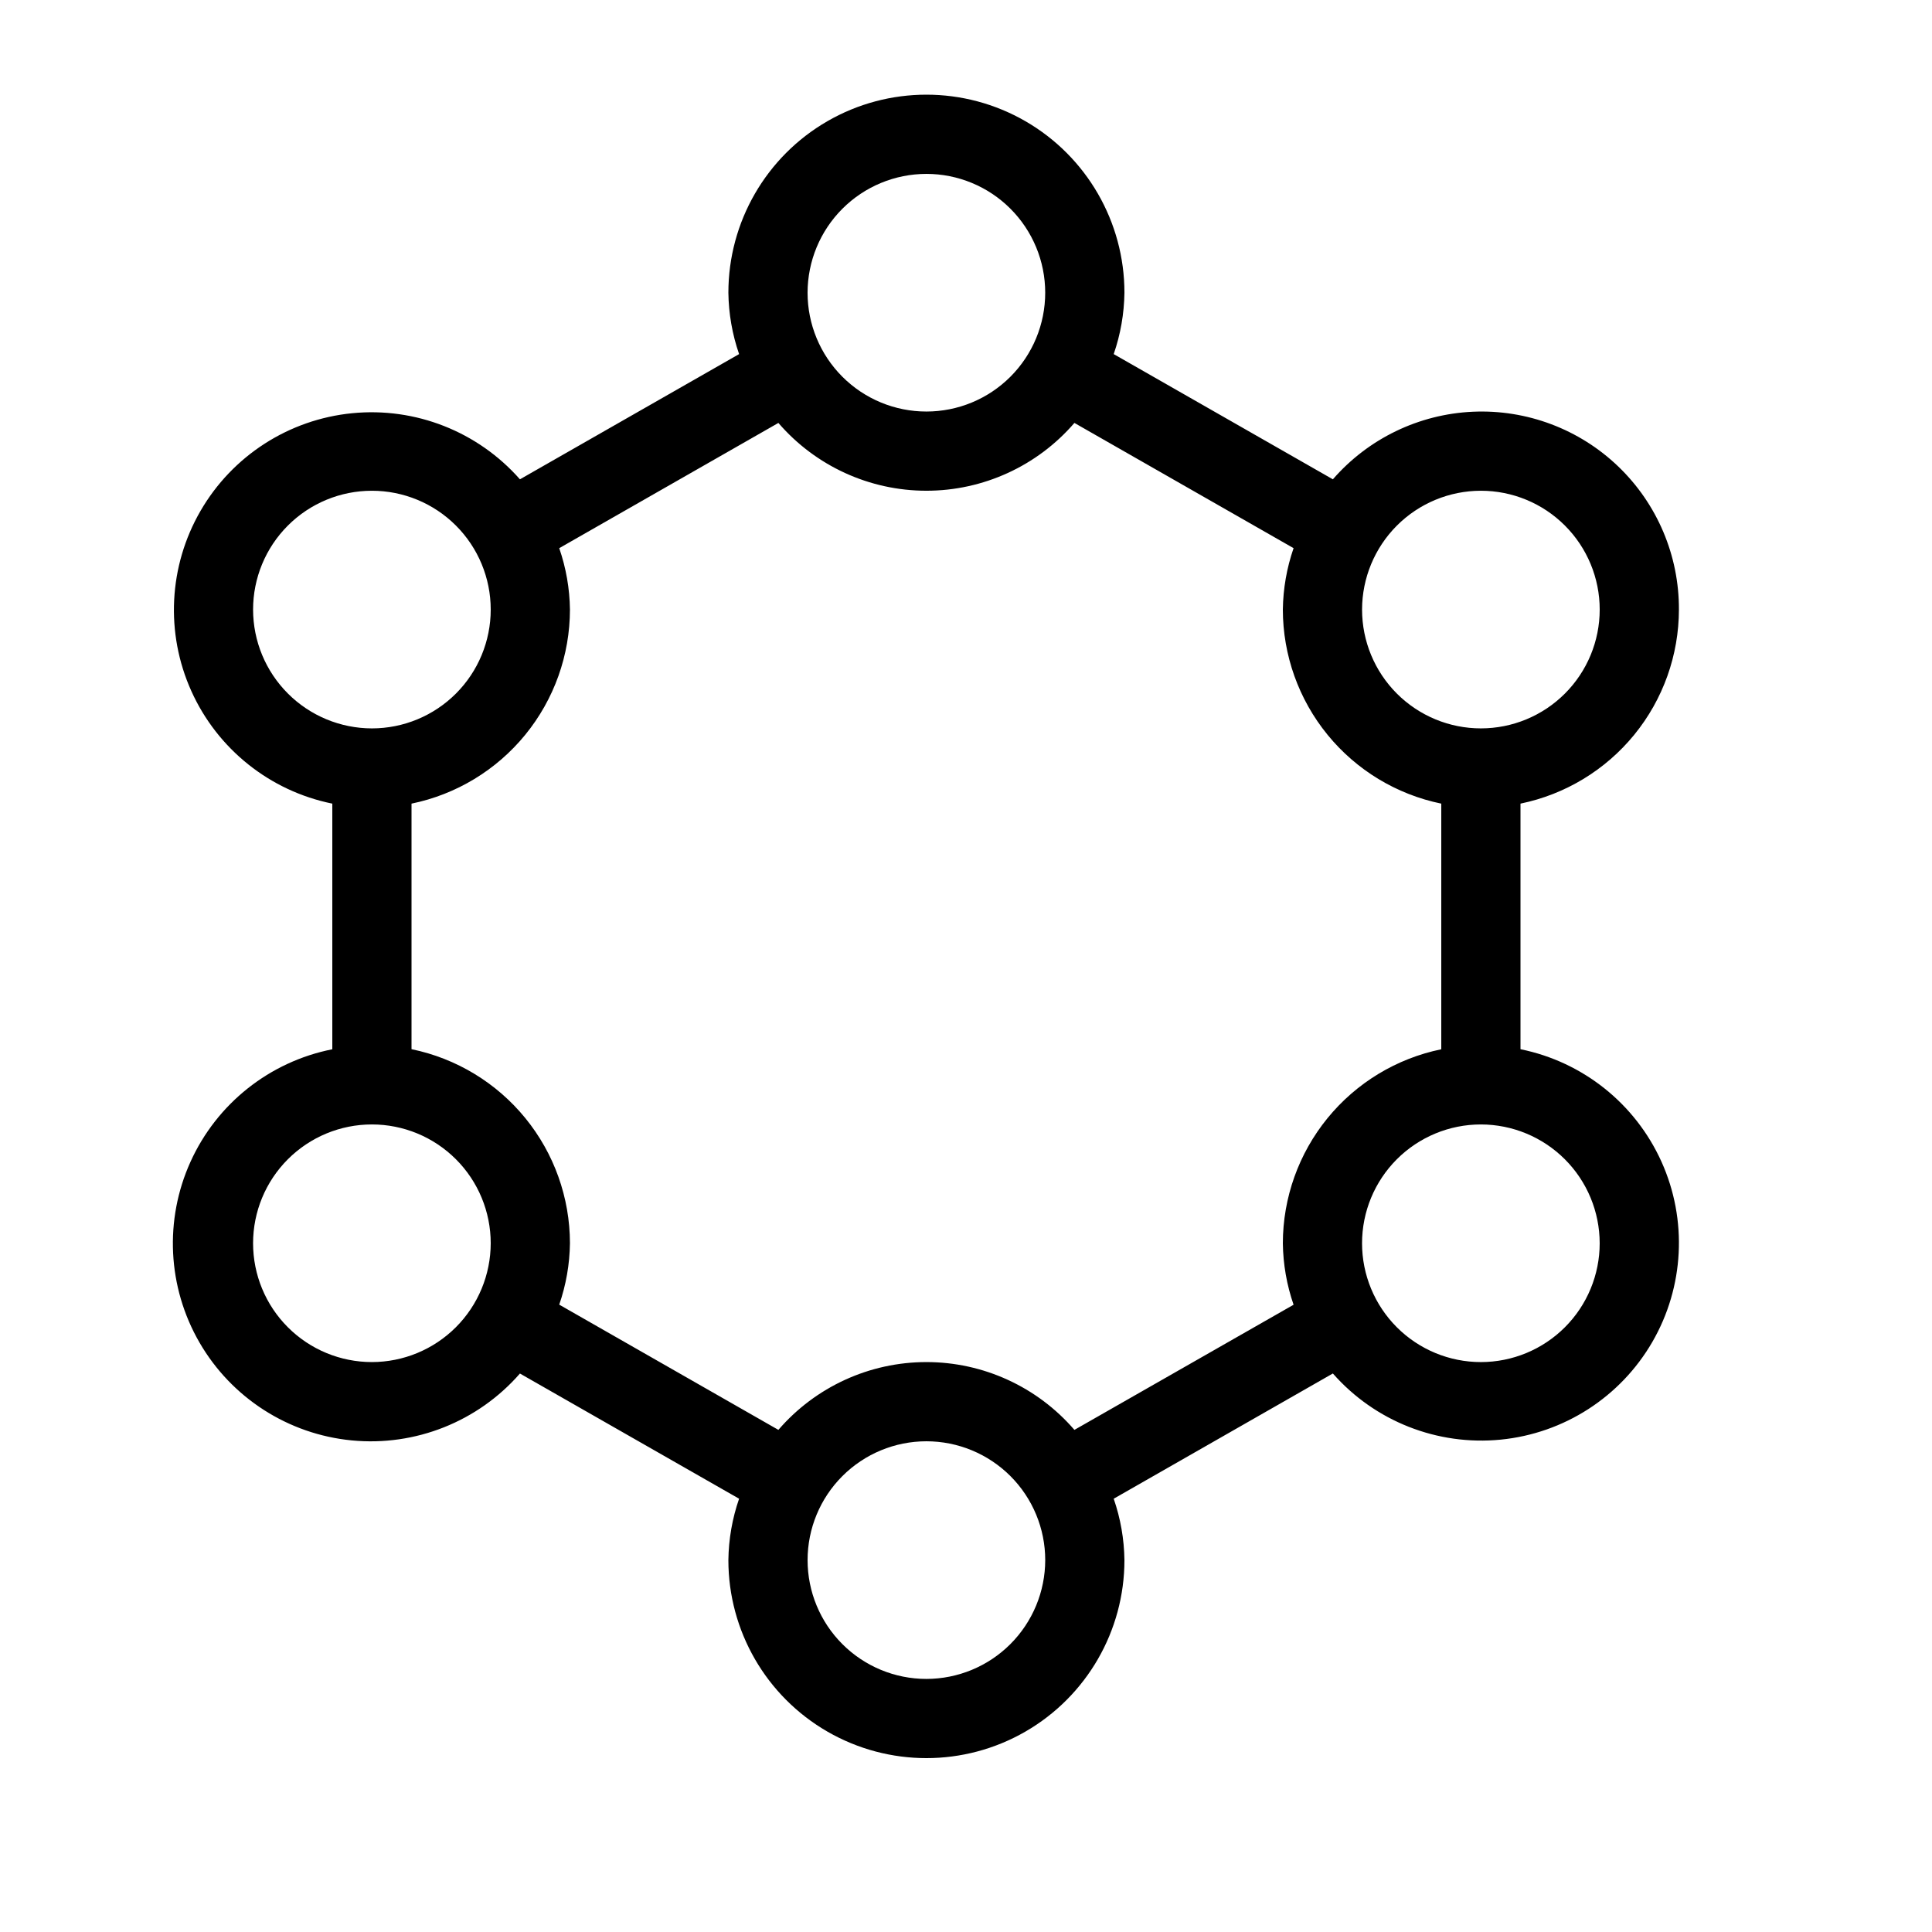 <?xml version="1.0" encoding="UTF-8"?>
<!-- Uploaded to: SVG Repo, www.svgrepo.com, Generator: SVG Repo Mixer Tools -->
<svg fill="#000000" width="800px" height="800px" version="1.1" viewBox="144 144 512 512" xmlns="http://www.w3.org/2000/svg">
 <path d="m588.93 305.54c0.059-14.309-5.754-28.012-16.074-37.918-10.32-9.906-24.254-15.148-38.543-14.508-14.293 0.645-27.699 7.117-37.086 17.91l-58.082-33.184c1.812-5.238 2.769-10.73 2.844-16.27 0-18.75-10.004-36.074-26.242-45.449-16.238-9.375-36.242-9.375-52.48 0s-26.238 26.699-26.238 45.449c0.07 5.539 1.027 11.031 2.84 16.27l-58.078 33.184c-11.145-12.656-27.695-19.176-44.477-17.516s-31.738 11.301-40.18 25.895c-8.445 14.598-9.348 32.367-2.422 47.742s20.828 26.477 37.355 29.824v65.098c-16.602 3.289-30.598 14.391-37.578 29.809-6.984 15.418-6.098 33.258 2.379 47.906 8.477 14.652 23.5 24.309 40.348 25.941 16.848 1.629 33.445-4.973 44.574-17.723l58.078 33.176c-1.812 5.234-2.769 10.727-2.84 16.266 0 18.75 10 36.074 26.238 45.449s36.242 9.375 52.48 0c16.238-9.375 26.242-26.699 26.242-45.449-0.074-5.539-1.031-11.031-2.844-16.266l58.078-33.188h0.004c11.137 12.664 27.691 19.188 44.477 17.531 16.781-1.66 31.742-11.297 40.188-25.895 8.445-14.598 9.348-32.371 2.422-47.746-6.93-15.379-20.836-26.477-37.367-29.824v-65.086c11.848-2.434 22.496-8.875 30.145-18.246 7.648-9.371 11.828-21.09 11.84-33.184zm-52.48-31.488c8.352 0 16.363 3.316 22.266 9.223 5.906 5.906 9.223 13.914 9.223 22.266 0 8.352-3.316 16.359-9.223 22.266-5.902 5.902-13.914 9.223-22.266 9.223-8.348 0-16.359-3.32-22.266-9.223-5.902-5.906-9.223-13.914-9.223-22.266 0.012-8.348 3.332-16.352 9.234-22.258 5.902-5.902 13.906-9.223 22.254-9.23zm-146.95-83.969h0.004c8.352 0 16.359 3.316 22.266 9.223 5.902 5.906 9.223 13.914 9.223 22.266 0 8.352-3.32 16.359-9.223 22.266-5.906 5.906-13.914 9.223-22.266 9.223-8.352 0-16.363-3.316-22.266-9.223-5.906-5.906-9.223-13.914-9.223-22.266 0.008-8.348 3.328-16.352 9.23-22.254 5.906-5.906 13.906-9.227 22.258-9.234zm-178.43 115.46c0-8.352 3.316-16.359 9.223-22.266s13.914-9.223 22.266-9.223c8.352 0 16.359 3.316 22.266 9.223s9.223 13.914 9.223 22.266c0 8.352-3.316 16.359-9.223 22.266-5.906 5.902-13.914 9.223-22.266 9.223-8.348-0.012-16.352-3.332-22.254-9.234-5.906-5.902-9.227-13.906-9.234-22.254zm31.488 199.42c-8.352 0-16.359-3.316-22.266-9.223-5.906-5.902-9.223-13.914-9.223-22.262 0-8.352 3.316-16.363 9.223-22.266 5.906-5.906 13.914-9.223 22.266-9.223 8.352 0 16.359 3.316 22.266 9.223 5.906 5.902 9.223 13.914 9.223 22.266-0.012 8.348-3.332 16.352-9.234 22.254-5.902 5.902-13.906 9.223-22.254 9.23zm146.95 83.969c-8.352 0-16.363-3.316-22.266-9.223-5.906-5.902-9.223-13.914-9.223-22.266s3.316-16.359 9.223-22.266c5.902-5.902 13.914-9.223 22.266-9.223 8.352 0 16.359 3.32 22.266 9.223 5.902 5.906 9.223 13.914 9.223 22.266-0.012 8.352-3.332 16.352-9.234 22.258-5.902 5.902-13.906 9.223-22.254 9.23zm39.227-66h-0.004c-9.84-11.406-24.156-17.969-39.223-17.969s-29.387 6.562-39.227 17.969l-58.078-33.188c1.809-5.234 2.769-10.727 2.84-16.266-0.012-12.098-4.195-23.816-11.844-33.188-7.648-9.367-18.293-15.812-30.141-18.246v-65.074c11.848-2.434 22.492-8.875 30.141-18.246 7.648-9.371 11.832-21.09 11.844-33.184-0.07-5.539-1.031-11.035-2.84-16.27l58.078-33.188c9.84 11.41 24.16 17.969 39.227 17.969s29.383-6.559 39.223-17.969l58.082 33.188c-1.812 5.234-2.769 10.73-2.844 16.27 0.012 12.094 4.195 23.812 11.844 33.184 7.648 9.371 18.293 15.812 30.141 18.246v65.098c-11.848 2.43-22.492 8.875-30.141 18.246-7.648 9.367-11.832 21.09-11.844 33.184 0.074 5.539 1.031 11.031 2.844 16.27zm139.2-49.453c0 8.348-3.316 16.359-9.223 22.262-5.902 5.906-13.914 9.223-22.266 9.223-8.348 0-16.359-3.316-22.266-9.223-5.902-5.902-9.223-13.914-9.223-22.262 0-8.352 3.32-16.363 9.223-22.266 5.906-5.906 13.918-9.223 22.266-9.223 8.352 0.008 16.352 3.328 22.258 9.23 5.902 5.902 9.223 13.906 9.23 22.258z"/>
</svg>